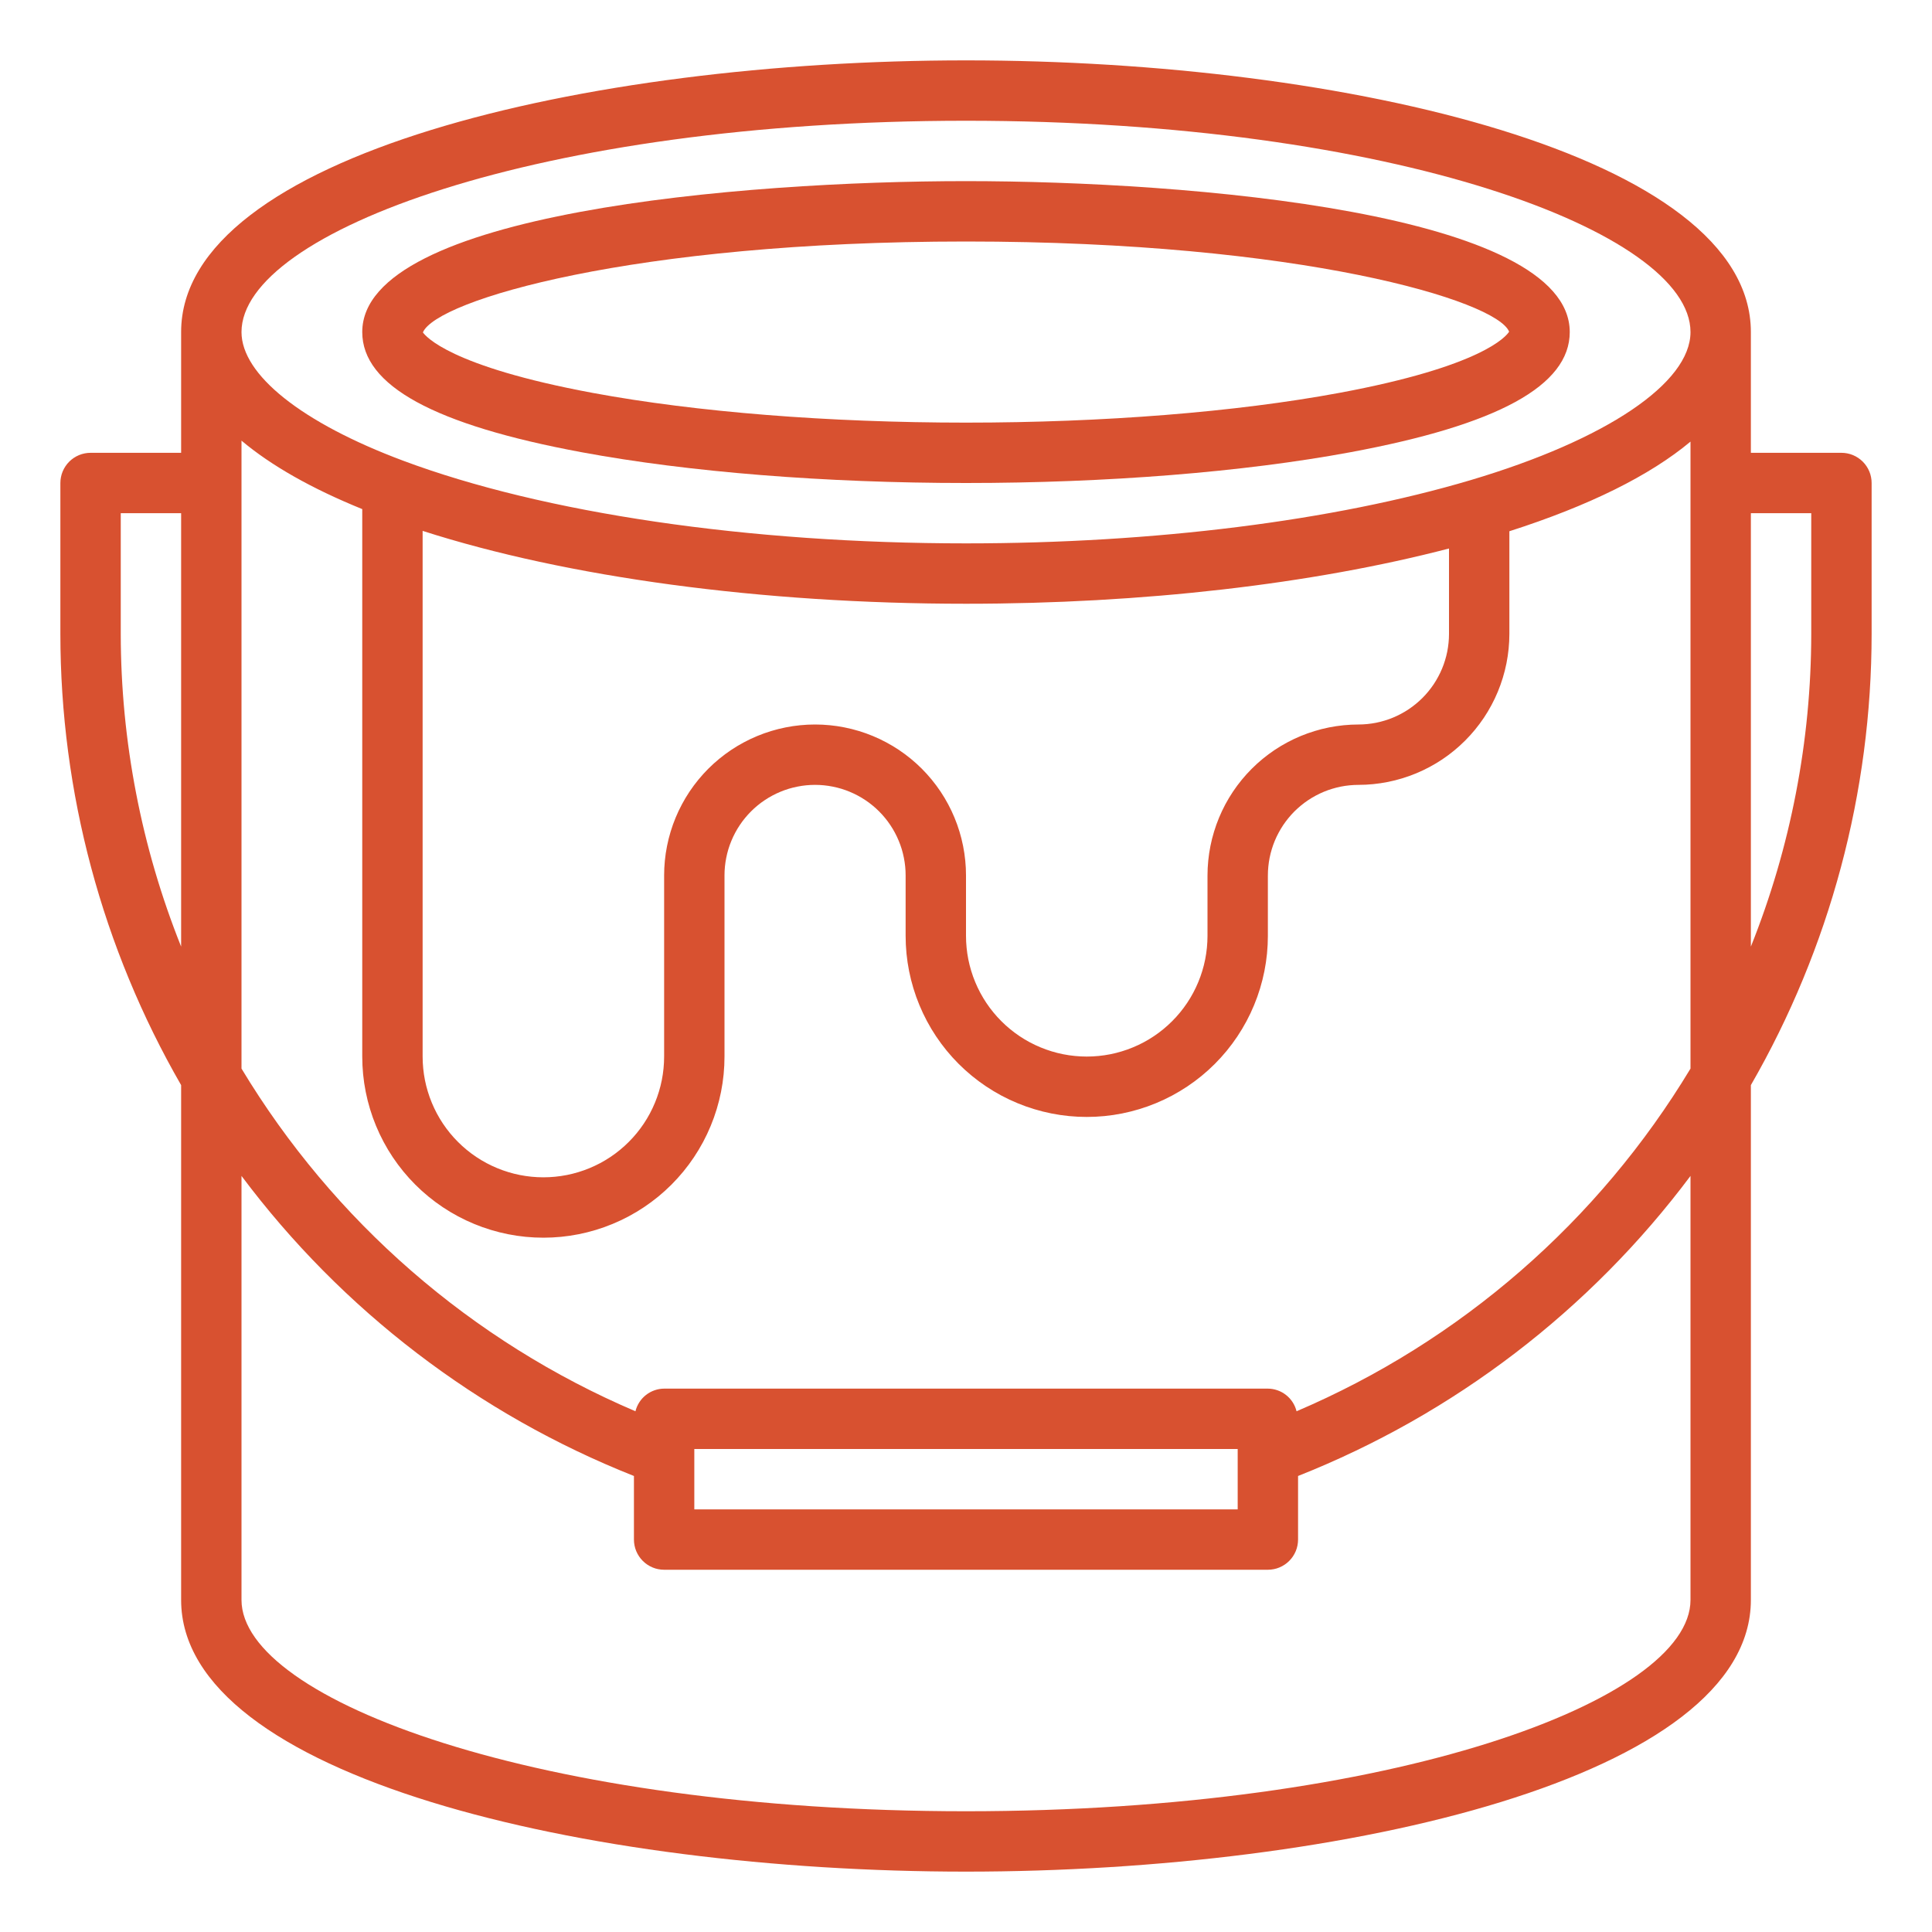 <svg xmlns="http://www.w3.org/2000/svg" xmlns:xlink="http://www.w3.org/1999/xlink" width="512" zoomAndPan="magnify" viewBox="0 0 384 384" height="512" preserveAspectRatio="xMidYMid meet" version="1.0"><path fill="#d85130" d="M 115.676 89.898 C 136.895 93.832 164 96 192 96 C 220 96 247.105 93.832 268.324 89.898 C 297.715 84.449 312 76.637 312 66 C 312 42.32 236.57 36 192 36 C 147.43 36 72 42.32 72 66 C 72 76.637 86.285 84.449 115.676 89.898 Z M 192 48 C 258.508 48 297.492 59.754 299.949 65.926 C 299.375 66.84 294.59 72.824 266.141 78.098 C 245.617 81.906 219.289 84 192 84 C 164.711 84 138.383 81.906 117.859 78.102 C 89.336 72.812 84.59 66.797 84.055 66.07 C 86.711 59.695 125.652 48 192 48 Z M 192 48 " fill-opacity="1" fill-rule="nonzero"/><path fill="#d85130" d="M 372 96 C 372 95.605 371.961 95.215 371.883 94.828 C 371.809 94.441 371.695 94.066 371.543 93.703 C 371.391 93.34 371.207 92.992 370.988 92.668 C 370.77 92.34 370.52 92.035 370.242 91.758 C 369.965 91.48 369.66 91.23 369.332 91.012 C 369.004 90.793 368.66 90.609 368.297 90.457 C 367.934 90.305 367.559 90.191 367.172 90.117 C 366.785 90.039 366.395 90 366 90 L 348 90 L 348 66 C 348 30.926 267.625 12 192 12 C 116.375 12 36 30.926 36 66 L 36 90 L 18 90 C 17.605 90 17.215 90.039 16.828 90.117 C 16.441 90.191 16.066 90.305 15.703 90.457 C 15.34 90.609 14.996 90.793 14.668 91.012 C 14.34 91.23 14.035 91.48 13.758 91.758 C 13.48 92.035 13.23 92.34 13.012 92.668 C 12.793 92.996 12.609 93.34 12.457 93.703 C 12.305 94.066 12.191 94.441 12.117 94.828 C 12.039 95.215 12 95.605 12 96 L 12 126 C 12.004 133.836 12.516 141.637 13.539 149.406 C 14.562 157.176 16.086 164.844 18.113 172.414 C 20.141 179.984 22.648 187.387 25.645 194.629 C 28.637 201.871 32.09 208.887 36 215.676 L 36 318 C 36 353.074 116.375 372 192 372 C 267.625 372 348 353.074 348 318 L 348 215.676 C 351.91 208.887 355.363 201.871 358.355 194.629 C 361.352 187.387 363.859 179.984 365.887 172.414 C 367.914 164.844 369.438 157.176 370.461 149.406 C 371.484 141.637 371.996 133.836 372 126 Z M 138 288 L 246 288 L 246 300 L 138 300 Z M 257.699 280.5 C 257.543 279.863 257.285 279.266 256.93 278.715 C 256.574 278.16 256.137 277.68 255.621 277.273 C 255.105 276.867 254.535 276.551 253.918 276.336 C 253.297 276.117 252.656 276.004 252 276 L 132 276 C 131.344 276.004 130.703 276.117 130.082 276.336 C 129.465 276.555 128.895 276.867 128.379 277.273 C 127.863 277.68 127.426 278.16 127.07 278.715 C 126.715 279.266 126.457 279.863 126.301 280.5 C 118.199 277.043 110.414 272.977 102.949 268.301 C 95.484 263.625 88.43 258.395 81.781 252.613 C 75.137 246.832 68.98 240.57 63.316 233.824 C 57.652 227.078 52.547 219.934 48 212.391 L 48 87.582 C 53.887 92.535 61.926 97.098 72 101.188 L 72 210 C 72 211.18 72.059 212.355 72.172 213.527 C 72.289 214.703 72.461 215.867 72.691 217.023 C 72.922 218.18 73.207 219.32 73.551 220.449 C 73.891 221.578 74.289 222.688 74.742 223.777 C 75.191 224.867 75.695 225.93 76.25 226.969 C 76.805 228.012 77.41 229.02 78.066 230 C 78.723 230.98 79.422 231.926 80.172 232.84 C 80.918 233.75 81.711 234.621 82.543 235.457 C 83.379 236.289 84.25 237.082 85.16 237.828 C 86.074 238.578 87.02 239.277 88 239.934 C 88.98 240.59 89.988 241.191 91.031 241.75 C 92.07 242.305 93.133 242.809 94.223 243.258 C 95.312 243.711 96.422 244.109 97.551 244.449 C 98.68 244.793 99.82 245.078 100.977 245.309 C 102.133 245.539 103.297 245.711 104.473 245.828 C 105.645 245.941 106.82 246 108 246 C 109.18 246 110.355 245.941 111.527 245.828 C 112.703 245.711 113.867 245.539 115.023 245.309 C 116.18 245.078 117.32 244.793 118.449 244.449 C 119.578 244.109 120.688 243.711 121.777 243.258 C 122.867 242.809 123.93 242.305 124.969 241.75 C 126.012 241.191 127.02 240.59 128 239.934 C 128.98 239.277 129.926 238.578 130.84 237.828 C 131.75 237.082 132.621 236.289 133.457 235.457 C 134.289 234.621 135.082 233.75 135.828 232.84 C 136.578 231.926 137.277 230.98 137.934 230 C 138.59 229.02 139.191 228.012 139.75 226.969 C 140.305 225.93 140.809 224.867 141.258 223.777 C 141.711 222.688 142.109 221.578 142.449 220.449 C 142.793 219.32 143.078 218.18 143.309 217.023 C 143.539 215.867 143.711 214.703 143.828 213.527 C 143.941 212.355 144 211.18 144 210 L 144 174 C 144 173.41 144.027 172.824 144.086 172.234 C 144.145 171.648 144.23 171.066 144.348 170.488 C 144.461 169.91 144.605 169.34 144.773 168.773 C 144.945 168.211 145.145 167.656 145.371 167.113 C 145.598 166.566 145.848 166.035 146.125 165.516 C 146.402 164.996 146.707 164.488 147.035 164 C 147.359 163.508 147.711 163.035 148.086 162.582 C 148.461 162.125 148.855 161.688 149.273 161.273 C 149.688 160.855 150.125 160.461 150.582 160.086 C 151.035 159.711 151.508 159.359 152 159.035 C 152.488 158.707 152.996 158.402 153.516 158.125 C 154.035 157.848 154.566 157.598 155.113 157.371 C 155.656 157.145 156.211 156.945 156.773 156.773 C 157.34 156.605 157.91 156.461 158.488 156.348 C 159.066 156.23 159.648 156.145 160.234 156.086 C 160.824 156.027 161.41 156 162 156 C 162.59 156 163.176 156.027 163.766 156.086 C 164.352 156.145 164.934 156.23 165.512 156.348 C 166.09 156.461 166.66 156.605 167.227 156.773 C 167.789 156.945 168.344 157.145 168.887 157.371 C 169.434 157.598 169.965 157.848 170.484 158.125 C 171.004 158.402 171.512 158.707 172 159.035 C 172.492 159.359 172.965 159.711 173.418 160.086 C 173.875 160.461 174.312 160.855 174.727 161.273 C 175.145 161.688 175.539 162.125 175.914 162.582 C 176.289 163.035 176.641 163.508 176.965 164 C 177.293 164.488 177.598 164.996 177.875 165.516 C 178.152 166.035 178.402 166.566 178.629 167.113 C 178.855 167.656 179.055 168.211 179.227 168.773 C 179.395 169.34 179.539 169.91 179.652 170.488 C 179.77 171.066 179.855 171.648 179.914 172.234 C 179.973 172.824 180 173.41 180 174 L 180 186 C 180 187.18 180.059 188.355 180.172 189.527 C 180.289 190.703 180.461 191.867 180.691 193.023 C 180.922 194.18 181.207 195.32 181.551 196.449 C 181.891 197.578 182.289 198.688 182.742 199.777 C 183.191 200.867 183.695 201.93 184.25 202.969 C 184.805 204.012 185.41 205.02 186.066 206 C 186.723 206.98 187.422 207.926 188.172 208.84 C 188.918 209.75 189.711 210.621 190.543 211.457 C 191.379 212.289 192.25 213.082 193.16 213.828 C 194.074 214.578 195.02 215.277 196 215.934 C 196.98 216.586 197.988 217.191 199.031 217.75 C 200.07 218.305 201.133 218.809 202.223 219.258 C 203.312 219.711 204.422 220.109 205.551 220.449 C 206.68 220.793 207.82 221.078 208.977 221.309 C 210.133 221.539 211.297 221.711 212.473 221.828 C 213.645 221.941 214.82 222 216 222 C 217.18 222 218.355 221.941 219.527 221.828 C 220.703 221.711 221.867 221.539 223.023 221.309 C 224.18 221.078 225.32 220.793 226.449 220.449 C 227.578 220.109 228.688 219.711 229.777 219.258 C 230.867 218.809 231.93 218.305 232.969 217.75 C 234.012 217.191 235.02 216.586 236 215.934 C 236.98 215.277 237.926 214.578 238.84 213.828 C 239.75 213.082 240.621 212.289 241.457 211.457 C 242.289 210.621 243.082 209.75 243.828 208.84 C 244.578 207.926 245.277 206.98 245.934 206 C 246.586 205.02 247.191 204.012 247.75 202.969 C 248.305 201.93 248.809 200.867 249.258 199.777 C 249.711 198.688 250.109 197.578 250.449 196.449 C 250.793 195.32 251.078 194.18 251.309 193.023 C 251.539 191.867 251.711 190.703 251.828 189.527 C 251.941 188.355 252 187.18 252 186 L 252 174 C 252 173.41 252.031 172.824 252.09 172.234 C 252.148 171.648 252.234 171.066 252.348 170.488 C 252.465 169.91 252.609 169.34 252.781 168.777 C 252.949 168.215 253.148 167.66 253.375 167.113 C 253.602 166.57 253.852 166.039 254.133 165.52 C 254.41 165 254.711 164.496 255.039 164.004 C 255.367 163.516 255.719 163.043 256.094 162.586 C 256.465 162.129 256.859 161.695 257.277 161.277 C 257.695 160.859 258.133 160.465 258.586 160.094 C 259.043 159.719 259.516 159.367 260.004 159.039 C 260.496 158.711 261 158.41 261.52 158.133 C 262.039 157.852 262.57 157.602 263.113 157.375 C 263.66 157.148 264.215 156.949 264.777 156.781 C 265.34 156.609 265.91 156.465 266.488 156.348 C 267.066 156.234 267.648 156.148 268.234 156.09 C 268.824 156.031 269.41 156 270 156 C 270.98 156 271.961 155.949 272.938 155.852 C 273.918 155.754 274.887 155.609 275.852 155.418 C 276.812 155.227 277.766 154.984 278.703 154.699 C 279.645 154.414 280.566 154.082 281.477 153.707 C 282.383 153.332 283.27 152.91 284.137 152.445 C 285 151.984 285.844 151.48 286.66 150.934 C 287.477 150.387 288.262 149.805 289.023 149.18 C 289.781 148.555 290.508 147.898 291.203 147.203 C 291.898 146.508 292.555 145.781 293.18 145.023 C 293.801 144.262 294.387 143.477 294.934 142.66 C 295.48 141.844 295.984 141 296.445 140.137 C 296.91 139.27 297.332 138.383 297.707 137.477 C 298.082 136.566 298.414 135.645 298.699 134.703 C 298.984 133.766 299.227 132.812 299.418 131.852 C 299.609 130.887 299.754 129.918 299.852 128.938 C 299.949 127.961 300 126.98 300 126 L 300 105.59 C 315.867 100.508 327.934 94.512 336 87.773 L 336 212.391 C 331.453 219.934 326.348 227.078 320.684 233.824 C 315.02 240.57 308.863 246.832 302.219 252.613 C 295.57 258.395 288.516 263.625 281.051 268.301 C 273.586 272.977 265.801 277.043 257.699 280.5 Z M 192 120 C 227.141 120 260.805 116.102 288 109.02 L 288 126 C 288 126.59 287.969 127.176 287.91 127.762 C 287.852 128.352 287.766 128.934 287.652 129.512 C 287.535 130.09 287.391 130.66 287.219 131.223 C 287.051 131.785 286.852 132.34 286.625 132.887 C 286.398 133.43 286.148 133.961 285.867 134.48 C 285.59 135 285.289 135.504 284.961 135.996 C 284.633 136.484 284.281 136.957 283.906 137.414 C 283.535 137.867 283.141 138.305 282.723 138.723 C 282.305 139.141 281.867 139.535 281.414 139.906 C 280.957 140.281 280.484 140.633 279.996 140.961 C 279.504 141.289 279 141.59 278.48 141.867 C 277.961 142.148 277.43 142.398 276.887 142.625 C 276.34 142.852 275.785 143.051 275.223 143.219 C 274.66 143.391 274.09 143.535 273.512 143.652 C 272.934 143.766 272.352 143.852 271.762 143.91 C 271.176 143.969 270.59 144 270 144 C 269.02 144 268.039 144.051 267.062 144.148 C 266.082 144.246 265.113 144.391 264.148 144.582 C 263.188 144.773 262.234 145.016 261.297 145.301 C 260.355 145.586 259.434 145.918 258.523 146.293 C 257.617 146.668 256.73 147.09 255.863 147.555 C 255 148.016 254.156 148.52 253.34 149.066 C 252.523 149.613 251.738 150.195 250.977 150.82 C 250.219 151.445 249.492 152.102 248.797 152.797 C 248.102 153.492 247.445 154.219 246.82 154.977 C 246.195 155.738 245.613 156.523 245.066 157.34 C 244.52 158.156 244.016 159 243.551 159.863 C 243.09 160.73 242.668 161.617 242.293 162.523 C 241.918 163.434 241.586 164.355 241.301 165.297 C 241.016 166.234 240.773 167.188 240.582 168.148 C 240.391 169.113 240.246 170.082 240.148 171.062 C 240.051 172.039 240 173.02 240 174 L 240 186 C 240 186.785 239.961 187.57 239.883 188.352 C 239.809 189.133 239.691 189.91 239.539 190.684 C 239.387 191.453 239.195 192.215 238.965 192.969 C 238.738 193.719 238.473 194.457 238.172 195.184 C 237.871 195.91 237.535 196.621 237.168 197.312 C 236.797 198.008 236.391 198.68 235.957 199.332 C 235.52 199.988 235.051 200.617 234.551 201.227 C 234.055 201.832 233.527 202.414 232.969 202.969 C 232.414 203.527 231.832 204.055 231.227 204.551 C 230.617 205.051 229.988 205.52 229.332 205.957 C 228.68 206.391 228.008 206.797 227.312 207.168 C 226.621 207.535 225.91 207.871 225.184 208.172 C 224.457 208.473 223.719 208.738 222.969 208.965 C 222.215 209.195 221.453 209.387 220.684 209.539 C 219.91 209.691 219.133 209.809 218.352 209.883 C 217.57 209.961 216.785 210 216 210 C 215.215 210 214.43 209.961 213.648 209.883 C 212.867 209.809 212.09 209.691 211.316 209.539 C 210.547 209.387 209.785 209.195 209.031 208.965 C 208.281 208.738 207.543 208.473 206.816 208.172 C 206.09 207.871 205.379 207.535 204.688 207.168 C 203.992 206.797 203.32 206.391 202.668 205.957 C 202.012 205.52 201.383 205.051 200.773 204.551 C 200.168 204.055 199.586 203.527 199.031 202.969 C 198.473 202.414 197.945 201.832 197.449 201.227 C 196.949 200.617 196.48 199.988 196.043 199.332 C 195.609 198.68 195.203 198.008 194.832 197.312 C 194.465 196.621 194.129 195.91 193.828 195.184 C 193.527 194.457 193.262 193.719 193.035 192.969 C 192.805 192.215 192.613 191.453 192.461 190.684 C 192.309 189.91 192.191 189.133 192.117 188.352 C 192.039 187.57 192 186.785 192 186 L 192 174 C 192 173.016 191.953 172.039 191.855 171.059 C 191.758 170.082 191.613 169.109 191.422 168.148 C 191.23 167.184 190.992 166.23 190.707 165.293 C 190.422 164.352 190.094 163.426 189.715 162.52 C 189.34 161.613 188.922 160.723 188.457 159.859 C 187.996 158.992 187.488 158.148 186.945 157.332 C 186.398 156.516 185.812 155.727 185.191 154.969 C 184.566 154.207 183.906 153.48 183.215 152.785 C 182.52 152.094 181.793 151.434 181.031 150.809 C 180.273 150.188 179.484 149.602 178.668 149.055 C 177.852 148.512 177.008 148.004 176.141 147.543 C 175.273 147.078 174.387 146.66 173.48 146.285 C 172.574 145.906 171.648 145.578 170.707 145.293 C 169.77 145.008 168.816 144.77 167.852 144.578 C 166.891 144.383 165.918 144.242 164.941 144.145 C 163.961 144.047 162.984 144 162 144 C 161.016 144 160.039 144.047 159.059 144.145 C 158.082 144.242 157.109 144.383 156.148 144.578 C 155.184 144.77 154.23 145.008 153.293 145.293 C 152.352 145.578 151.426 145.906 150.52 146.285 C 149.613 146.66 148.727 147.078 147.859 147.543 C 146.992 148.004 146.148 148.512 145.332 149.055 C 144.516 149.602 143.727 150.188 142.969 150.809 C 142.207 151.434 141.48 152.094 140.785 152.785 C 140.094 153.48 139.434 154.207 138.809 154.969 C 138.188 155.727 137.602 156.516 137.055 157.332 C 136.512 158.148 136.004 158.992 135.543 159.859 C 135.078 160.723 134.66 161.613 134.285 162.52 C 133.906 163.426 133.578 164.352 133.293 165.293 C 133.008 166.23 132.77 167.184 132.578 168.148 C 132.383 169.109 132.242 170.082 132.145 171.059 C 132.047 172.039 132 173.016 132 174 L 132 210 C 132 210.785 131.961 211.57 131.883 212.352 C 131.809 213.133 131.691 213.91 131.539 214.684 C 131.387 215.453 131.195 216.215 130.965 216.969 C 130.738 217.719 130.473 218.457 130.172 219.184 C 129.871 219.91 129.535 220.621 129.168 221.312 C 128.797 222.008 128.391 222.68 127.957 223.332 C 127.52 223.988 127.051 224.617 126.551 225.227 C 126.055 225.832 125.527 226.414 124.969 226.969 C 124.414 227.527 123.832 228.055 123.227 228.551 C 122.617 229.051 121.988 229.52 121.332 229.957 C 120.68 230.391 120.008 230.797 119.312 231.168 C 118.621 231.535 117.91 231.871 117.184 232.172 C 116.457 232.473 115.719 232.738 114.969 232.965 C 114.215 233.195 113.453 233.387 112.684 233.539 C 111.91 233.691 111.133 233.809 110.352 233.883 C 109.57 233.961 108.785 234 108 234 C 107.215 234 106.43 233.961 105.648 233.883 C 104.867 233.809 104.09 233.691 103.316 233.539 C 102.547 233.387 101.785 233.195 101.031 232.965 C 100.281 232.738 99.543 232.473 98.816 232.172 C 98.09 231.871 97.379 231.535 96.688 231.168 C 95.992 230.797 95.32 230.391 94.668 229.957 C 94.012 229.52 93.383 229.051 92.773 228.551 C 92.168 228.055 91.586 227.527 91.031 226.969 C 90.473 226.414 89.945 225.832 89.449 225.227 C 88.949 224.617 88.48 223.988 88.043 223.332 C 87.609 222.68 87.203 222.008 86.832 221.312 C 86.465 220.621 86.129 219.91 85.828 219.184 C 85.527 218.457 85.262 217.719 85.035 216.969 C 84.805 216.215 84.613 215.453 84.461 214.684 C 84.309 213.91 84.191 213.133 84.117 212.352 C 84.039 211.57 84 210.785 84 210 L 84 105.516 C 112.68 114.734 151.344 120 192 120 Z M 192 24 C 276.859 24 336 46.133 336 66 C 336 76.141 319.25 87.422 292.293 95.43 C 264.996 103.535 229.379 108 192 108 C 148.816 108 108.031 102.008 80.105 91.559 C 60 84.043 48 74.484 48 66 C 48 46.133 107.141 24 192 24 Z M 24 102 L 36 102 L 36 188.145 C 32.047 178.258 29.062 168.094 27.047 157.641 C 25.027 147.191 24.012 136.645 24 126 Z M 192 360 C 107.141 360 48 337.867 48 318 L 48 233.723 C 52.973 240.367 58.379 246.641 64.219 252.539 C 70.059 258.438 76.273 263.906 82.867 268.949 C 89.461 273.988 96.367 278.555 103.59 282.645 C 110.812 286.73 118.285 290.305 126 293.363 L 126 306 C 126 306.395 126.039 306.785 126.117 307.172 C 126.191 307.559 126.305 307.934 126.457 308.297 C 126.609 308.66 126.793 309.004 127.012 309.332 C 127.23 309.66 127.48 309.965 127.758 310.242 C 128.035 310.52 128.34 310.77 128.668 310.988 C 128.992 311.207 129.34 311.391 129.703 311.543 C 130.066 311.695 130.441 311.809 130.828 311.883 C 131.215 311.961 131.605 312 132 312 L 252 312 C 252.395 312 252.785 311.961 253.172 311.883 C 253.559 311.809 253.934 311.695 254.297 311.543 C 254.66 311.391 255.004 311.207 255.332 310.988 C 255.66 310.77 255.965 310.52 256.242 310.242 C 256.52 309.965 256.77 309.66 256.988 309.332 C 257.207 309.004 257.391 308.66 257.543 308.297 C 257.695 307.934 257.809 307.559 257.883 307.172 C 257.961 306.785 258 306.395 258 306 L 258 293.363 C 265.715 290.305 273.188 286.73 280.41 282.645 C 287.633 278.555 294.539 273.988 301.133 268.949 C 307.727 263.906 313.941 258.438 319.781 252.539 C 325.621 246.641 331.027 240.367 336 233.723 L 336 318 C 336 337.867 276.859 360 192 360 Z M 360 126 C 359.988 136.645 358.973 147.191 356.953 157.641 C 354.938 168.094 351.953 178.262 348 188.145 L 348 102 L 360 102 Z M 360 126 " fill-opacity="1" fill-rule="nonzero"/></svg>